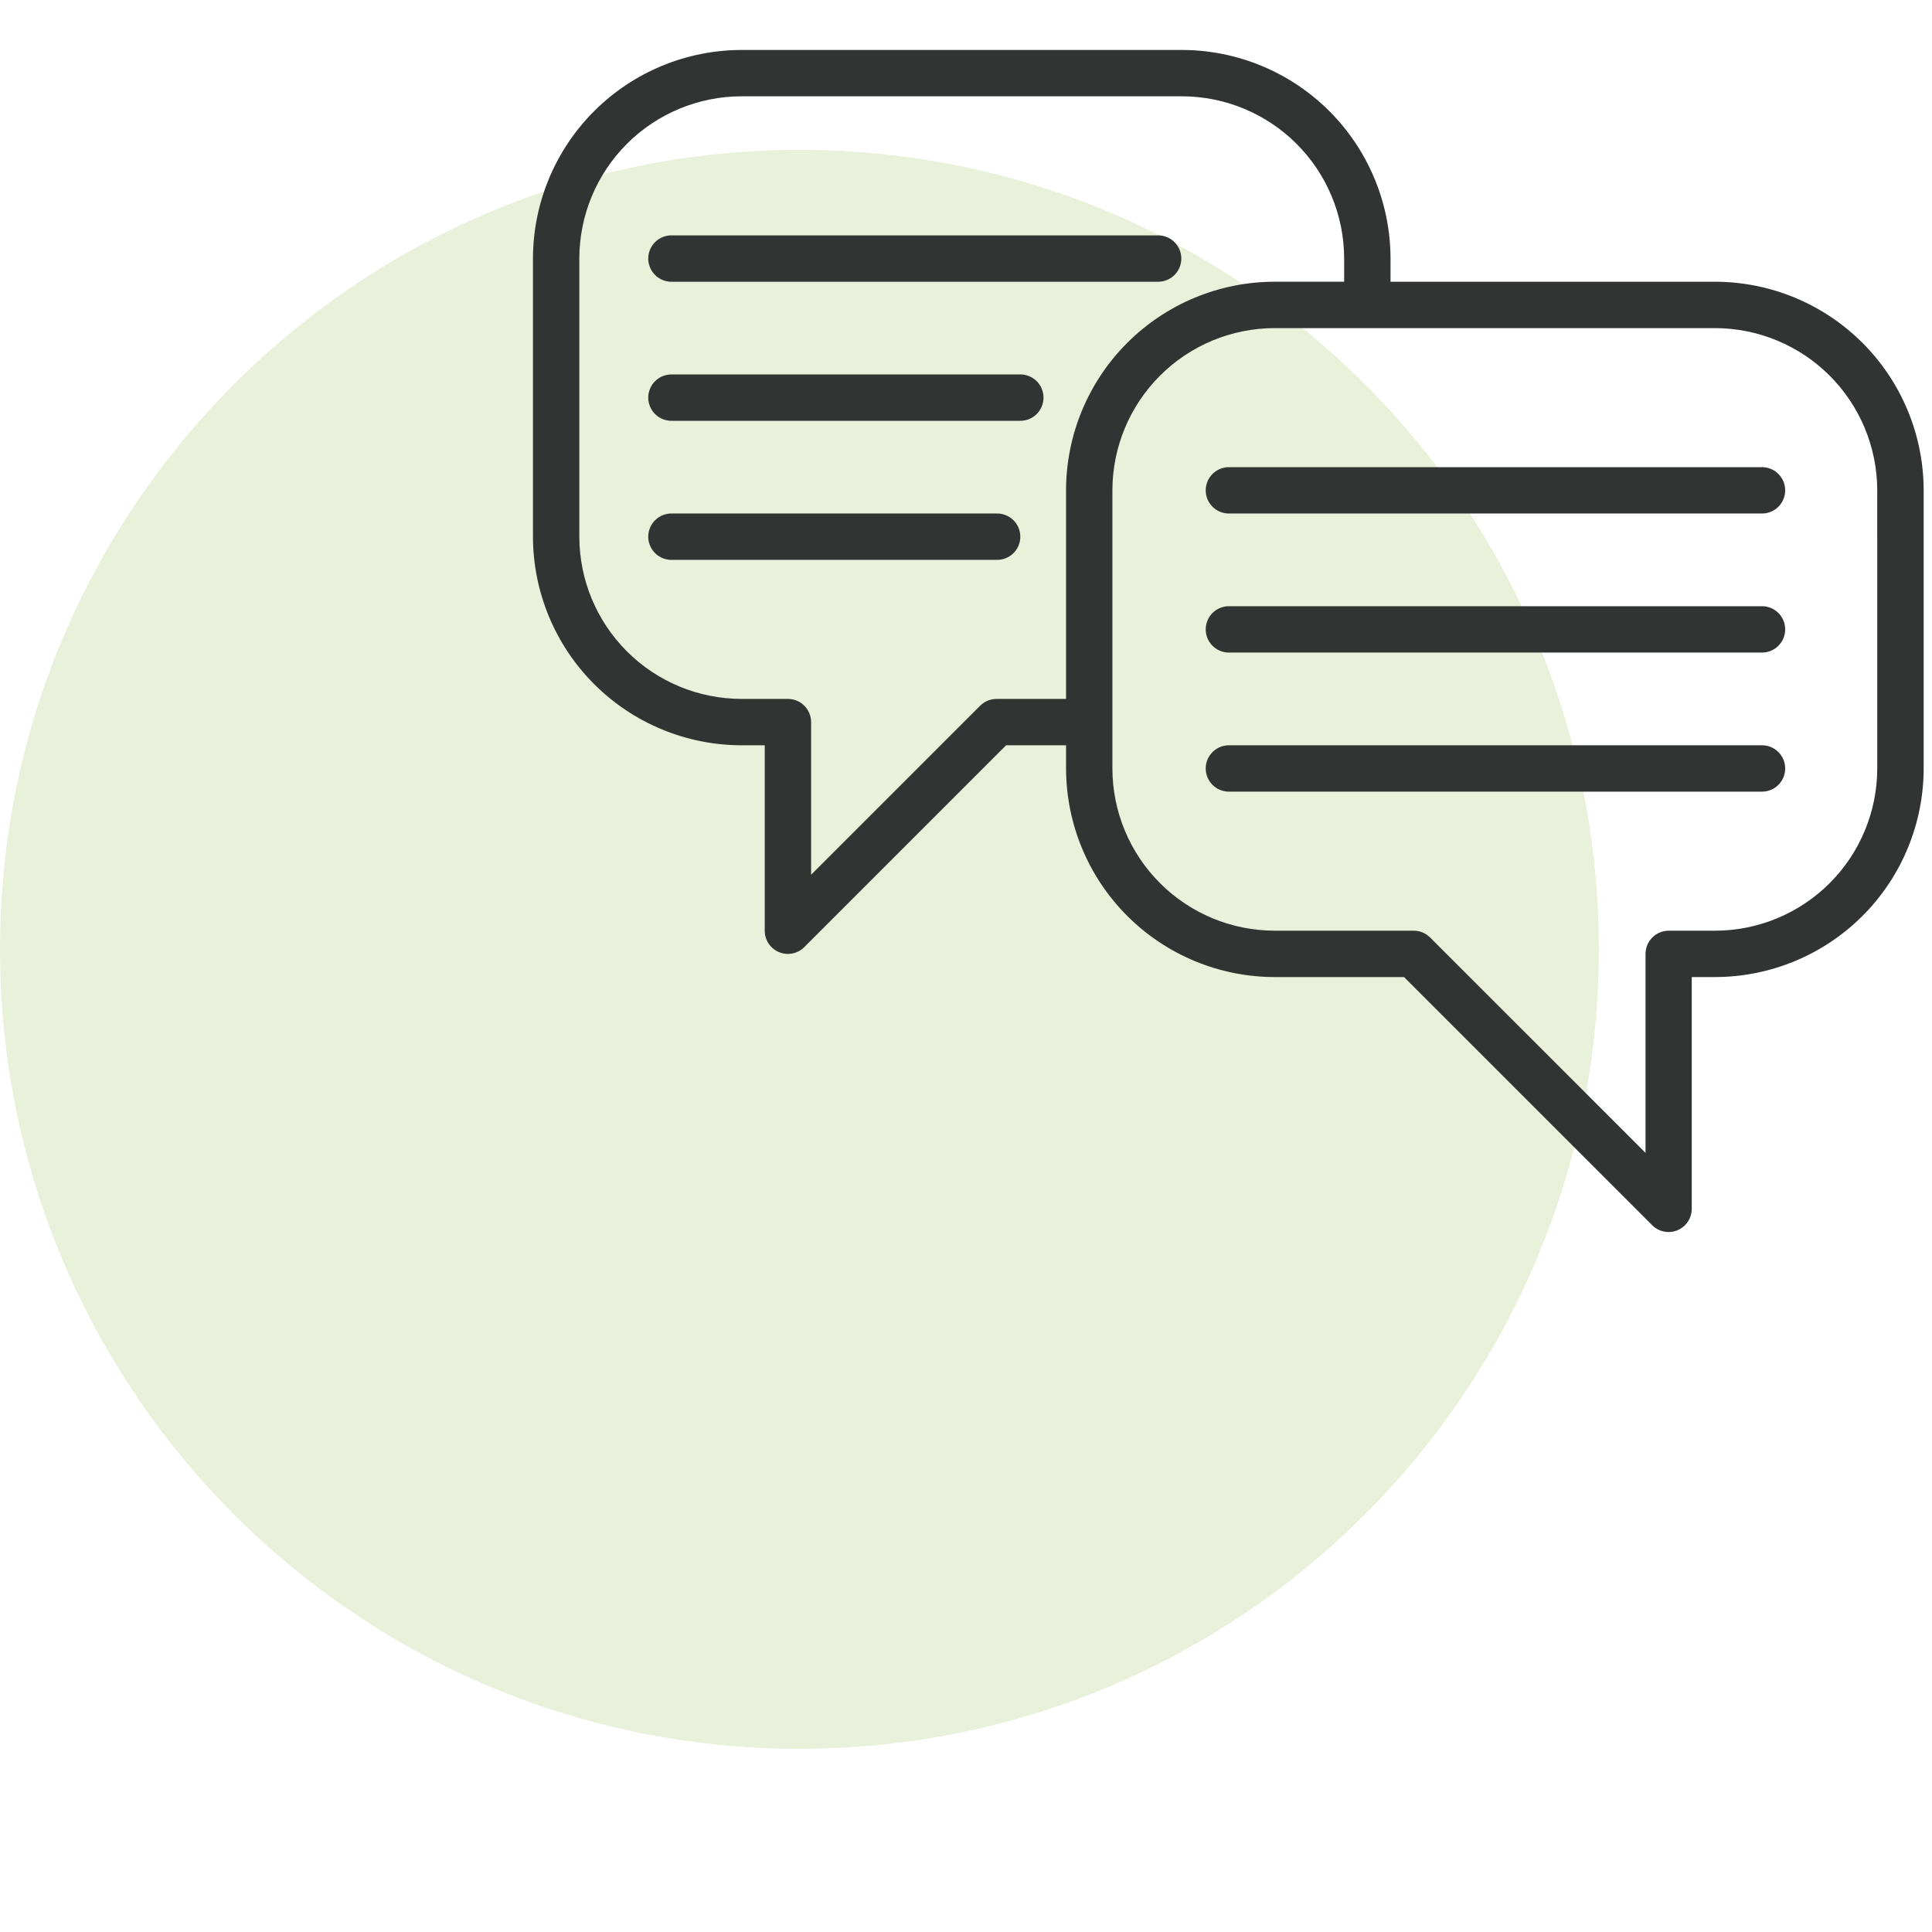 <svg width="116" height="116" viewBox="0 0 116 116" fill="none" xmlns="http://www.w3.org/2000/svg">
<path opacity="0.163" d="M48 105C74.51 105 96 83.51 96 57C96 30.49 74.51 9 48 9C21.49 9 0 30.49 0 57C0 83.51 21.49 105 48 105Z" fill="#76A71E"/>
<g clip-path="url(#clip0)">
<path d="M102.971 16.916H83.489V15.524C83.485 12.204 82.164 9.02 79.816 6.673C77.469 4.325 74.285 3.004 70.965 3H44.524C41.204 3.004 38.02 4.325 35.673 6.673C33.325 9.02 32.004 12.204 32 15.524V32.224C32.004 35.544 33.325 38.728 35.673 41.075C38.02 43.423 41.204 44.744 44.524 44.748H45.916V55.881C45.916 56.156 45.997 56.426 46.15 56.655C46.303 56.884 46.52 57.063 46.775 57.168C47.029 57.273 47.309 57.301 47.579 57.247C47.849 57.193 48.097 57.06 48.292 56.865L60.408 44.748H64.008V46.14C64.012 49.46 65.333 52.643 67.68 54.991C70.028 57.339 73.211 58.66 76.531 58.664H84.3L99.2 73.564C99.394 73.759 99.642 73.891 99.912 73.945C100.182 73.999 100.462 73.971 100.716 73.866C100.971 73.76 101.188 73.582 101.341 73.353C101.494 73.124 101.575 72.855 101.575 72.58V58.664H102.967C106.289 58.662 109.474 57.343 111.824 54.995C114.174 52.647 115.496 49.462 115.5 46.14V29.44C115.496 26.119 114.175 22.935 111.826 20.587C109.477 18.239 106.292 16.919 102.971 16.916V16.916ZM59.832 41.965C59.463 41.965 59.109 42.112 58.848 42.373L48.7 52.521V43.356C48.7 42.987 48.553 42.633 48.292 42.372C48.031 42.111 47.677 41.964 47.308 41.964H44.524C41.941 41.961 39.465 40.934 37.639 39.108C35.813 37.282 34.786 34.806 34.783 32.223V15.523C34.786 12.94 35.813 10.464 37.639 8.638C39.465 6.812 41.941 5.785 44.524 5.782H70.964C73.547 5.785 76.023 6.812 77.849 8.638C79.675 10.464 80.702 12.94 80.705 15.523V16.915H76.531C73.21 16.919 70.027 18.24 67.679 20.588C65.331 22.936 64.011 26.119 64.007 29.44V41.965H59.832ZM112.713 46.14C112.71 48.723 111.683 51.199 109.857 53.025C108.031 54.851 105.555 55.878 102.972 55.881H100.188C99.82 55.882 99.467 56.029 99.207 56.29C98.947 56.55 98.8 56.904 98.8 57.272V69.22L85.865 56.288C85.604 56.027 85.25 55.88 84.881 55.88H76.531C73.949 55.877 71.473 54.85 69.647 53.024C67.82 51.198 66.793 48.722 66.79 46.14V29.44C66.793 26.858 67.82 24.382 69.647 22.556C71.473 20.73 73.949 19.703 76.531 19.7H102.971C105.554 19.703 108.03 20.73 109.856 22.556C111.682 24.382 112.709 26.858 112.712 29.441L112.713 46.14Z" fill="#323333"/>
<path d="M105.756 28.049H73.748C73.385 28.059 73.041 28.21 72.788 28.47C72.535 28.73 72.393 29.078 72.393 29.441C72.393 29.803 72.535 30.152 72.788 30.412C73.041 30.672 73.385 30.822 73.748 30.832H105.756C105.942 30.837 106.127 30.805 106.3 30.737C106.473 30.669 106.631 30.568 106.764 30.438C106.897 30.308 107.003 30.153 107.076 29.982C107.148 29.811 107.185 29.627 107.185 29.441C107.185 29.255 107.148 29.071 107.076 28.899C107.003 28.728 106.897 28.573 106.764 28.443C106.631 28.314 106.473 28.212 106.3 28.144C106.127 28.076 105.942 28.044 105.756 28.049V28.049Z" fill="#323333"/>
<path d="M105.756 36.398H73.748C73.385 36.408 73.041 36.559 72.788 36.818C72.535 37.078 72.393 37.427 72.393 37.789C72.393 38.152 72.535 38.501 72.788 38.761C73.041 39.02 73.385 39.171 73.748 39.181H105.756C105.942 39.186 106.127 39.154 106.3 39.086C106.473 39.018 106.631 38.917 106.764 38.787C106.897 38.657 107.003 38.502 107.076 38.331C107.148 38.16 107.185 37.975 107.185 37.789C107.185 37.603 107.148 37.419 107.076 37.248C107.003 37.077 106.897 36.922 106.764 36.792C106.631 36.662 106.473 36.561 106.3 36.493C106.127 36.425 105.942 36.393 105.756 36.398Z" fill="#323333"/>
<path d="M105.756 44.748H73.748C73.385 44.758 73.041 44.909 72.788 45.169C72.535 45.428 72.393 45.777 72.393 46.14C72.393 46.502 72.535 46.851 72.788 47.111C73.041 47.37 73.385 47.521 73.748 47.531H105.756C105.942 47.536 106.127 47.504 106.3 47.436C106.473 47.368 106.631 47.267 106.764 47.137C106.897 47.007 107.003 46.852 107.076 46.681C107.148 46.51 107.185 46.325 107.185 46.14C107.185 45.954 107.148 45.77 107.076 45.598C107.003 45.427 106.897 45.272 106.764 45.142C106.631 45.013 106.473 44.911 106.3 44.843C106.127 44.775 105.942 44.743 105.756 44.748V44.748Z" fill="#323333"/>
<path d="M40.35 16.916H69.573C69.936 16.906 70.28 16.756 70.533 16.496C70.786 16.236 70.928 15.887 70.928 15.525C70.928 15.162 70.786 14.813 70.533 14.554C70.28 14.294 69.936 14.143 69.573 14.133H40.35C40.164 14.128 39.979 14.16 39.806 14.228C39.633 14.296 39.475 14.398 39.342 14.527C39.209 14.657 39.103 14.812 39.031 14.983C38.958 15.155 38.921 15.339 38.921 15.525C38.921 15.71 38.958 15.895 39.031 16.066C39.103 16.237 39.209 16.392 39.342 16.522C39.475 16.652 39.633 16.753 39.806 16.821C39.979 16.889 40.164 16.921 40.35 16.916V16.916Z" fill="#323333"/>
<path d="M61.224 22.482H40.35C40.164 22.477 39.979 22.509 39.806 22.577C39.633 22.645 39.475 22.746 39.342 22.876C39.209 23.006 39.103 23.161 39.031 23.332C38.958 23.503 38.921 23.688 38.921 23.873C38.921 24.059 38.958 24.243 39.031 24.415C39.103 24.586 39.209 24.741 39.342 24.871C39.475 25 39.633 25.102 39.806 25.17C39.979 25.238 40.164 25.27 40.35 25.265H61.224C61.41 25.27 61.595 25.238 61.768 25.17C61.941 25.102 62.099 25 62.233 24.871C62.366 24.741 62.472 24.586 62.544 24.415C62.616 24.243 62.654 24.059 62.654 23.873C62.654 23.688 62.616 23.503 62.544 23.332C62.472 23.161 62.366 23.006 62.233 22.876C62.099 22.746 61.941 22.645 61.768 22.577C61.595 22.509 61.41 22.477 61.224 22.482V22.482Z" fill="#323333"/>
<path d="M59.832 30.832H40.35C40.164 30.827 39.979 30.859 39.806 30.927C39.633 30.995 39.475 31.096 39.342 31.226C39.209 31.356 39.103 31.511 39.031 31.682C38.958 31.854 38.921 32.038 38.921 32.224C38.921 32.41 38.958 32.593 39.031 32.765C39.103 32.936 39.209 33.091 39.342 33.221C39.475 33.351 39.633 33.452 39.806 33.52C39.979 33.588 40.164 33.62 40.35 33.615H59.832C60.018 33.62 60.203 33.588 60.376 33.52C60.549 33.452 60.707 33.351 60.84 33.221C60.974 33.091 61.08 32.936 61.152 32.765C61.224 32.593 61.261 32.41 61.261 32.224C61.261 32.038 61.224 31.854 61.152 31.682C61.08 31.511 60.974 31.356 60.84 31.226C60.707 31.096 60.549 30.995 60.376 30.927C60.203 30.859 60.018 30.827 59.832 30.832V30.832Z" fill="#323333"/>
</g>
<defs>
<clipPath id="clip0">
<rect width="83.496" height="70.971" fill="white" transform="translate(32 3)"/>
</clipPath>
</defs>
</svg>
